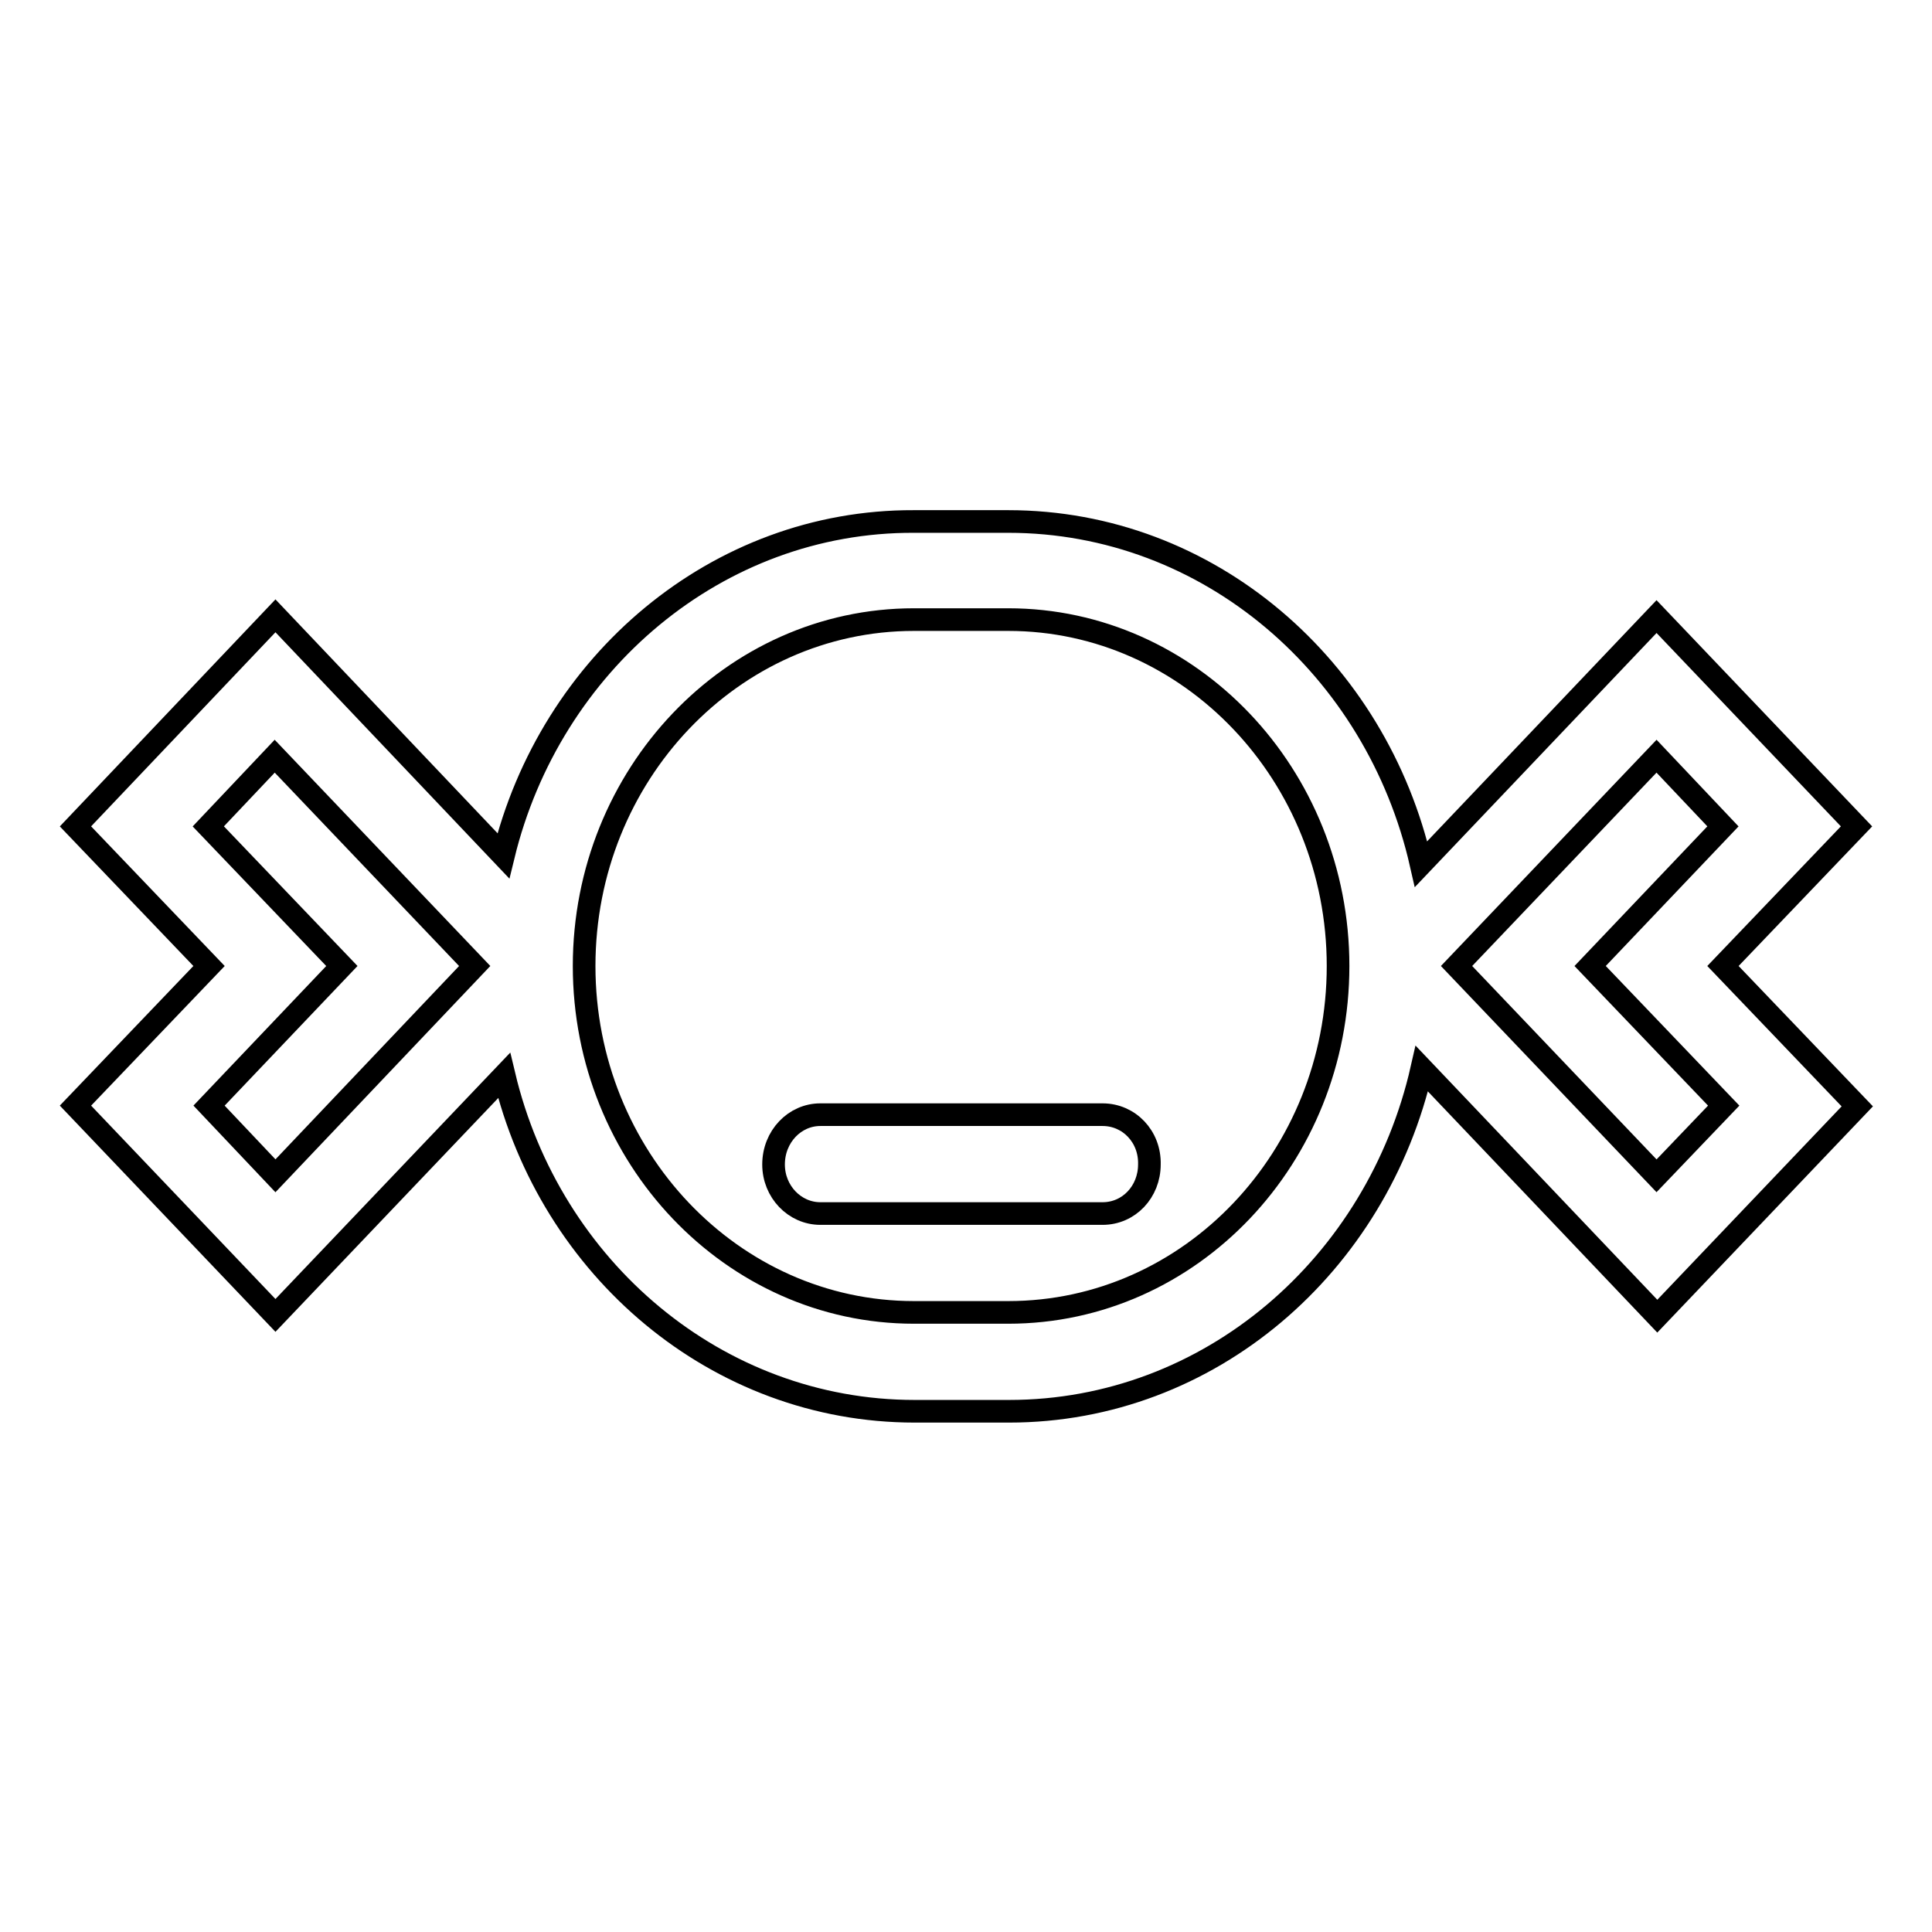<?xml version="1.0" encoding="utf-8"?>
<!-- Svg Vector Icons : http://www.onlinewebfonts.com/icon -->
<!DOCTYPE svg PUBLIC "-//W3C//DTD SVG 1.1//EN" "http://www.w3.org/Graphics/SVG/1.1/DTD/svg11.dtd">
<svg version="1.1" xmlns="http://www.w3.org/2000/svg" xmlns:xlink="http://www.w3.org/1999/xlink" x="0px" y="0px" viewBox="0 0 256 256" enable-background="new 0 0 256 256" xml:space="preserve">
<g><g><path stroke-width="3" fill-opacity="0" stroke="#000000"  d="M246,109.5l-26.5-27.8l-31.2,32.8c-5.9-26-28.1-45.4-54.7-45.4h-12.5C95,69,72.9,87.9,66.7,113.4L36.5,81.6L10,109.5L27.7,128L10,146.5l26.5,27.8l30.3-31.8C72.9,168.1,95,187,121.2,187h12.5c26.6,0,48.8-19.4,54.7-45.4l31.2,32.8l26.5-27.8L228.3,128L246,109.5z M27.7,146.5L45.3,128l-17.7-18.5l8.8-9.3L62.9,128l-26.4,27.8L27.7,146.5z M133.6,173.9h-12.5c-24.1,0-43.7-20.6-43.7-45.9c0-25.3,19.6-45.9,43.7-45.9h12.5c24.1,0,43.7,20.6,43.7,45.9C177.3,153.3,157.8,173.9,133.6,173.9z M219.5,155.8L193,128l26.5-27.8l8.8,9.3L210.7,128l17.7,18.5L219.5,155.8z"/><path stroke-width="3" fill-opacity="0" stroke="#000000"  d="M146.1,147.7h-37.4c-3.4,0-6.2,2.9-6.2,6.6c0,3.6,2.8,6.5,6.2,6.5h37.4c3.5,0,6.2-2.9,6.2-6.5C152.4,150.6,149.6,147.7,146.1,147.7z"/></g></g>
</svg>